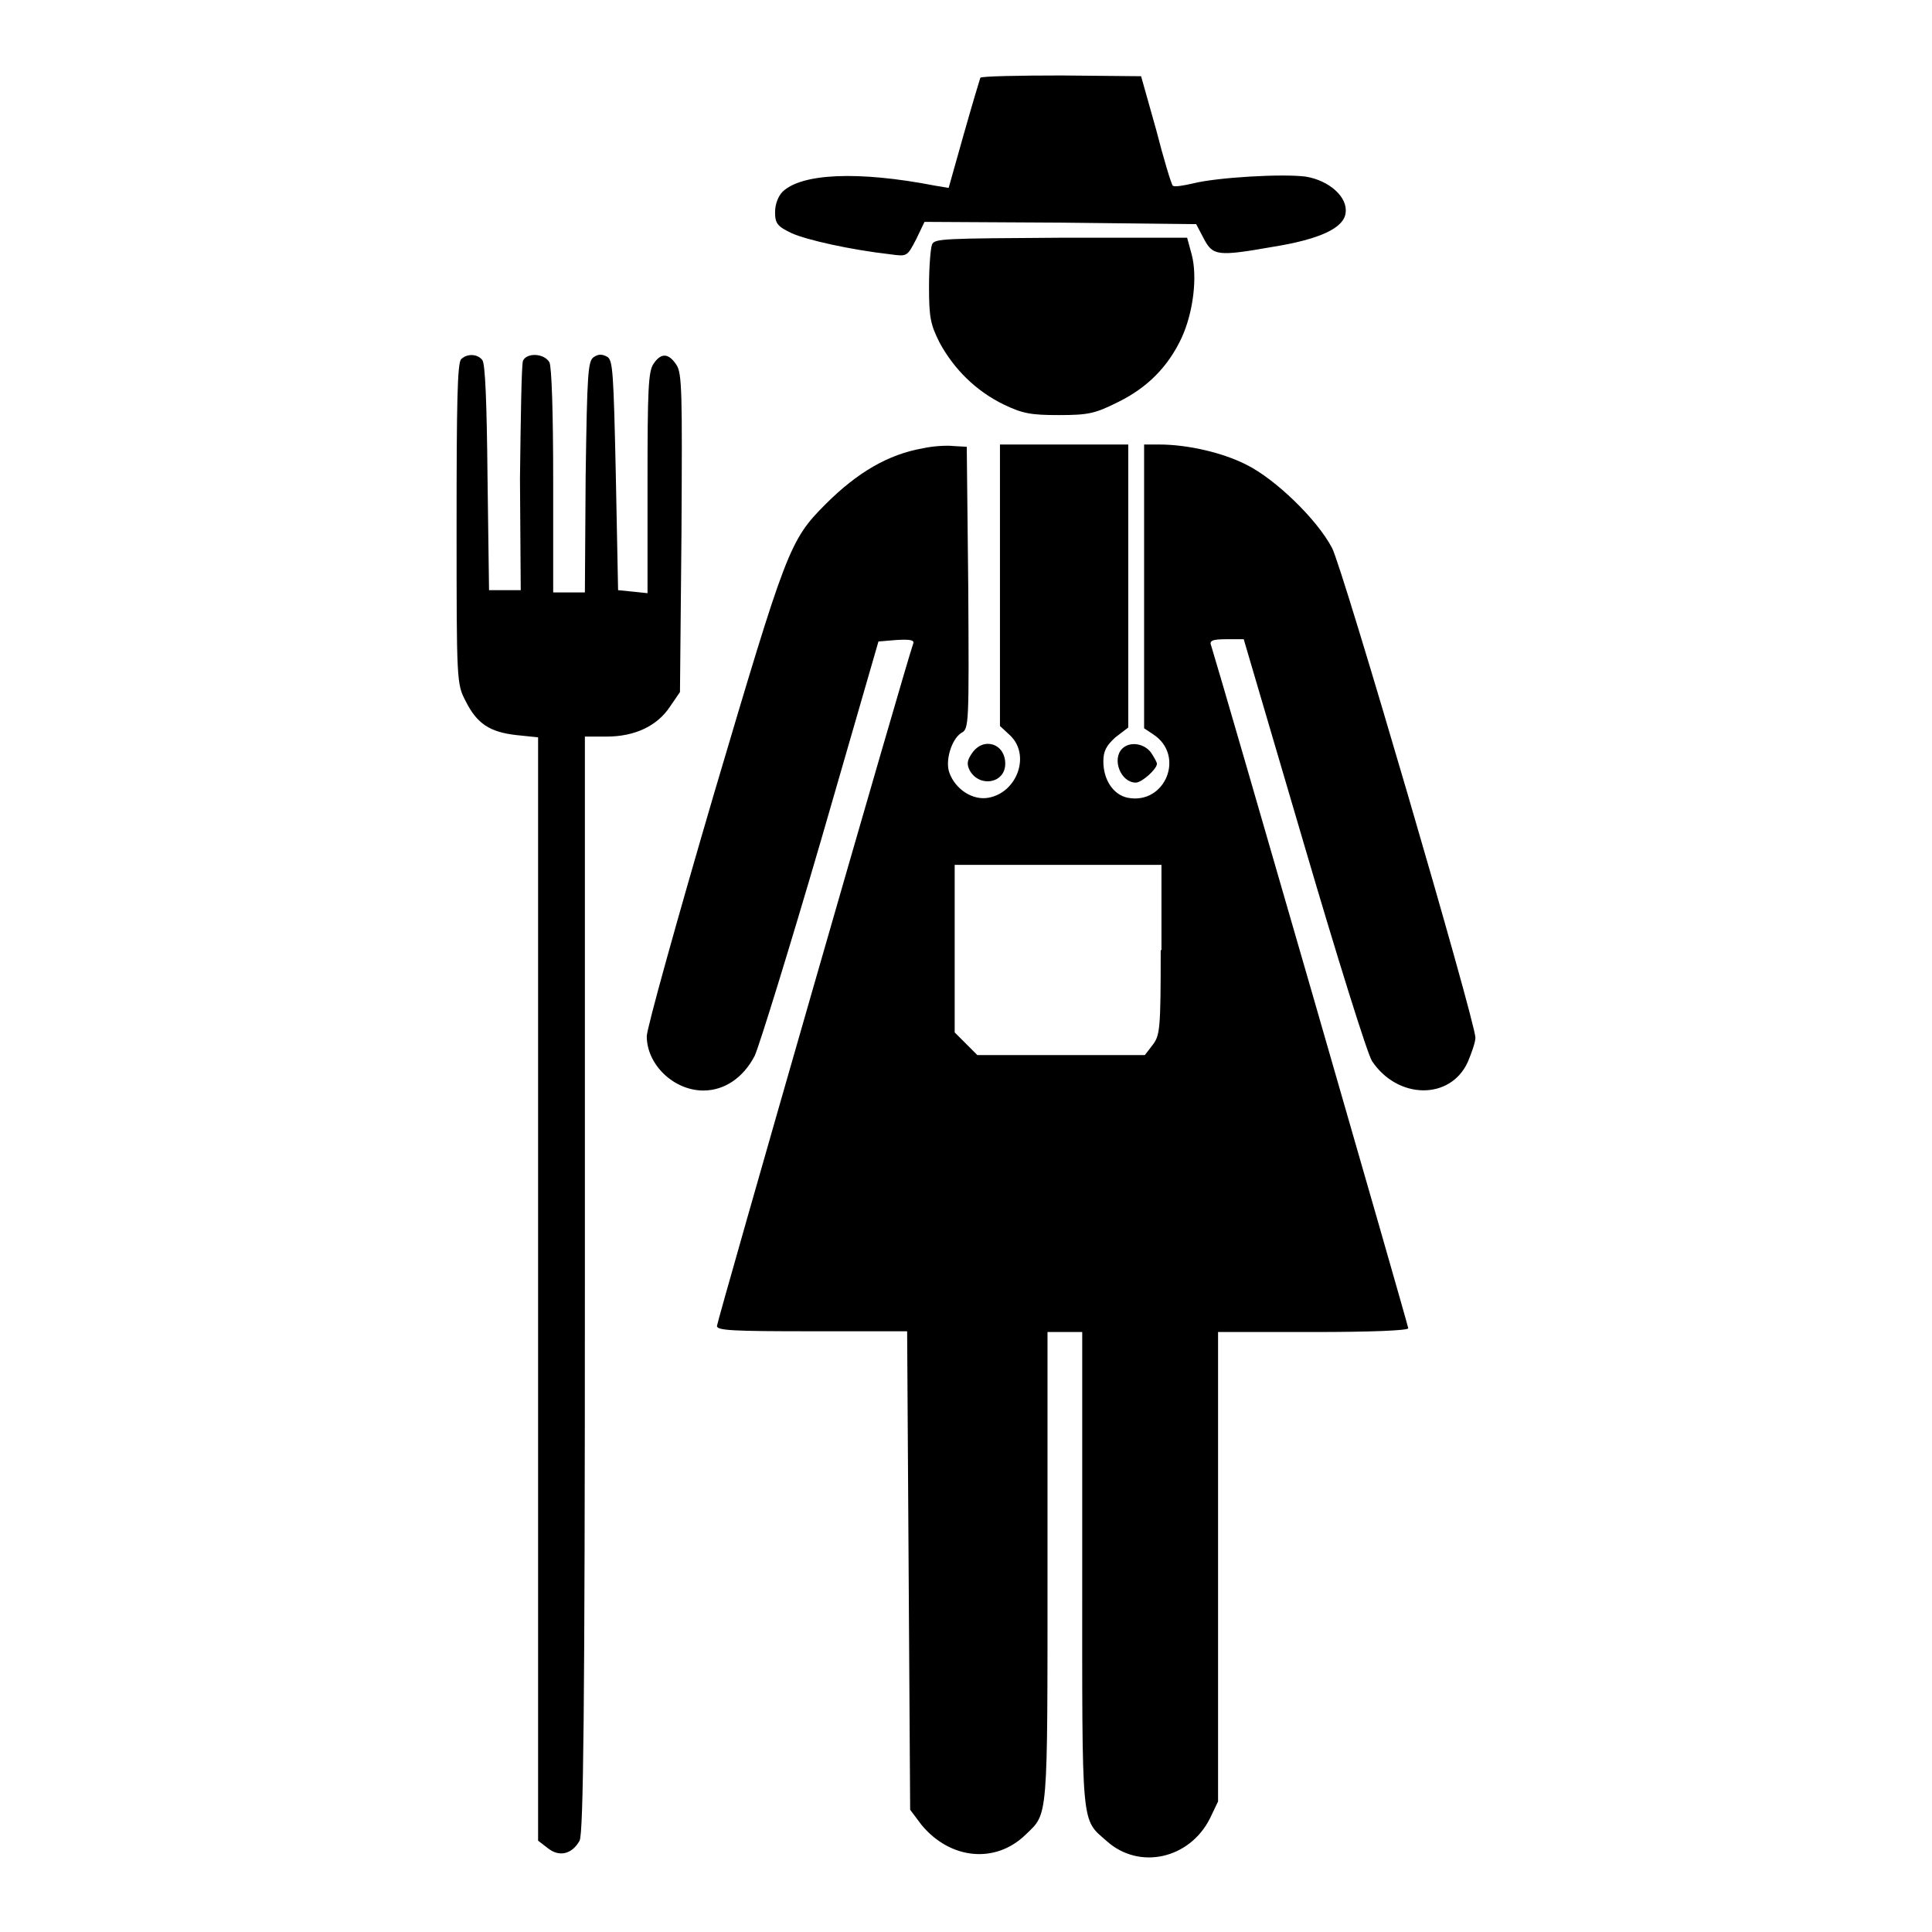 <?xml version="1.0" encoding="utf-8"?>
<!-- Svg Vector Icons : http://www.onlinewebfonts.com/icon -->
<!DOCTYPE svg PUBLIC "-//W3C//DTD SVG 1.1//EN" "http://www.w3.org/Graphics/SVG/1.1/DTD/svg11.dtd">
<svg version="1.1" xmlns="http://www.w3.org/2000/svg" xmlns:xlink="http://www.w3.org/1999/xlink" x="0px" y="0px" viewBox="0 0 256 256" enable-background="new 0 0 256 256" xml:space="preserve">
<g><g><g><path fill="#000000" d="M129.9,10.3c-0.1,0.3-1.1,3.6-2.2,7.5l-2,7.1l-1.8-0.3c-10.3-2-17.7-1.6-20.2,0.8c-0.6,0.6-1,1.7-1,2.7c0,1.5,0.3,1.9,2.2,2.8c2,0.9,7.8,2.2,13.1,2.8c2.2,0.3,2.2,0.3,3.4-2l1.1-2.3l18,0.1l18,0.2l1,1.9c1.2,2.3,1.8,2.4,9.2,1.1c6.2-1,9.4-2.5,9.6-4.5c0.3-2.1-2.2-4.3-5.3-4.8c-3.1-0.4-11.7,0.1-14.9,0.9c-1.3,0.3-2.5,0.5-2.7,0.3c-0.2-0.2-1.2-3.5-2.2-7.4l-2-7.1L140.7,10C134.9,10,130.1,10.1,129.9,10.3z"/><path fill="#000000" d="M123.5,32.4c-0.2,0.5-0.4,3-0.4,5.6c0,4.1,0.2,5,1.4,7.4c1.9,3.5,4.8,6.4,8.5,8.2c2.5,1.2,3.6,1.4,7.3,1.4c3.9,0,4.8-0.2,7.8-1.7c3.9-1.9,6.7-4.7,8.5-8.6c1.5-3.3,2.1-8,1.3-11l-0.6-2.2h-16.8C125.1,31.6,123.8,31.6,123.5,32.4z"/><path fill="#000000" d="M61.1,47.6c-0.5,0.5-0.6,6-0.6,21.8c0,20.9,0,21.2,1.2,23.5c1.5,3,3.2,4.1,6.7,4.5l2.9,0.3v73.1v73.1l1.3,1c1.5,1.2,3.2,0.8,4.2-1c0.5-1,0.7-17.2,0.7-73.8V97.6h2.9c3.7,0,6.7-1.4,8.4-4l1.3-1.9l0.2-21.1c0.1-18.5,0.1-21.2-0.7-22.3c-1-1.5-2-1.6-3-0.1c-0.7,1-0.8,3.4-0.8,15.8v14.6l-1.9-0.2l-2-0.2l-0.3-15.2c-0.3-13.7-0.4-15.2-1.1-15.7c-0.7-0.4-1.2-0.4-1.8,0c-0.8,0.5-0.9,2-1.1,15.9l-0.1,15.3h-2.1h-2.1V63.7c0-9.1-0.2-15.1-0.5-15.7c-0.7-1.2-3-1.3-3.5-0.2c-0.2,0.5-0.3,7.5-0.4,15.6L69,78.2h-2.1h-2.1l-0.2-14.9c-0.1-10-0.3-15.2-0.7-15.6C63.3,46.9,61.9,46.8,61.1,47.6z"/><path fill="#000000" d="M122.3,59.4c-4.6,0.8-8.7,3.2-12.9,7.4c-4.8,4.8-5.2,6-14.8,38.4c-4.9,16.7-8.9,31.1-8.9,32.1c0,3.8,3.6,7.2,7.5,7.2c2.8,0,5.3-1.7,6.8-4.6c0.6-1.3,4.6-14.2,8.8-28.6l7.6-26.3l2.4-0.2c1.8-0.1,2.4,0,2.2,0.5c-0.8,2.1-26,89.8-26,90.4c0,0.6,2.1,0.7,12.6,0.7h12.6l0.2,31.7l0.2,31.7l1.5,2c3.8,4.6,9.8,5.2,13.8,1.3c3-2.9,2.9-1.5,2.9-35.4v-31.2h2.3h2.3v31.5c0,34.8-0.2,32.9,3.3,36c4.3,3.8,10.9,2.3,13.6-3l1.1-2.3v-31.1v-31.1h12.6c7.7,0,12.6-0.2,12.6-0.5c0-0.4-24.8-86.3-26.1-90.4c-0.3-0.7,0.1-0.9,2-0.9h2.3l8,27.2c4.4,15,8.4,27.8,9,28.7c3.4,5.1,10.4,5.2,12.7,0.1c0.5-1.2,1-2.6,1-3.2c0-2.1-17.6-62.3-19-64.9c-2-3.8-7.5-9.1-11.3-11c-3.1-1.6-7.8-2.7-11.6-2.7h-2v18.8v18.8l1.2,0.8c4.3,2.8,1.6,9.4-3.4,8.4c-1.9-0.4-3.2-2.4-3.2-4.8c0-1.4,0.4-2.1,1.6-3.2l1.7-1.3V77.6V58.9h-8.5h-8.5v18.6v18.7l1.3,1.2c2.8,2.6,1,7.6-2.8,8.3c-2.1,0.4-4.4-1.1-5.2-3.3c-0.6-1.6,0.3-4.5,1.6-5.3c1-0.5,1-1.2,0.9-19.2l-0.2-18.7l-1.8-0.1C125.5,59,123.6,59.1,122.3,59.4z M153.8,125.9c0,10.6-0.1,11.3-1.1,12.6l-1,1.3h-11.1h-11.1l-1.5-1.5l-1.5-1.5v-11.1v-11.1h13.7h13.7V125.9z"/><path fill="#000000" d="M128.8,99.8c-0.7,1-0.7,1.5-0.3,2.3c1.3,2.3,4.7,1.7,4.7-0.9C133.2,98.5,130.3,97.6,128.8,99.8z"/><path fill="#000000" d="M148.7,99.2c-1.4,1.4-0.2,4.5,1.8,4.5c0.8,0,2.8-1.8,2.8-2.5c0-0.2-0.4-0.9-0.8-1.5C151.6,98.5,149.7,98.2,148.7,99.2z"/></g></g></g>
</svg>